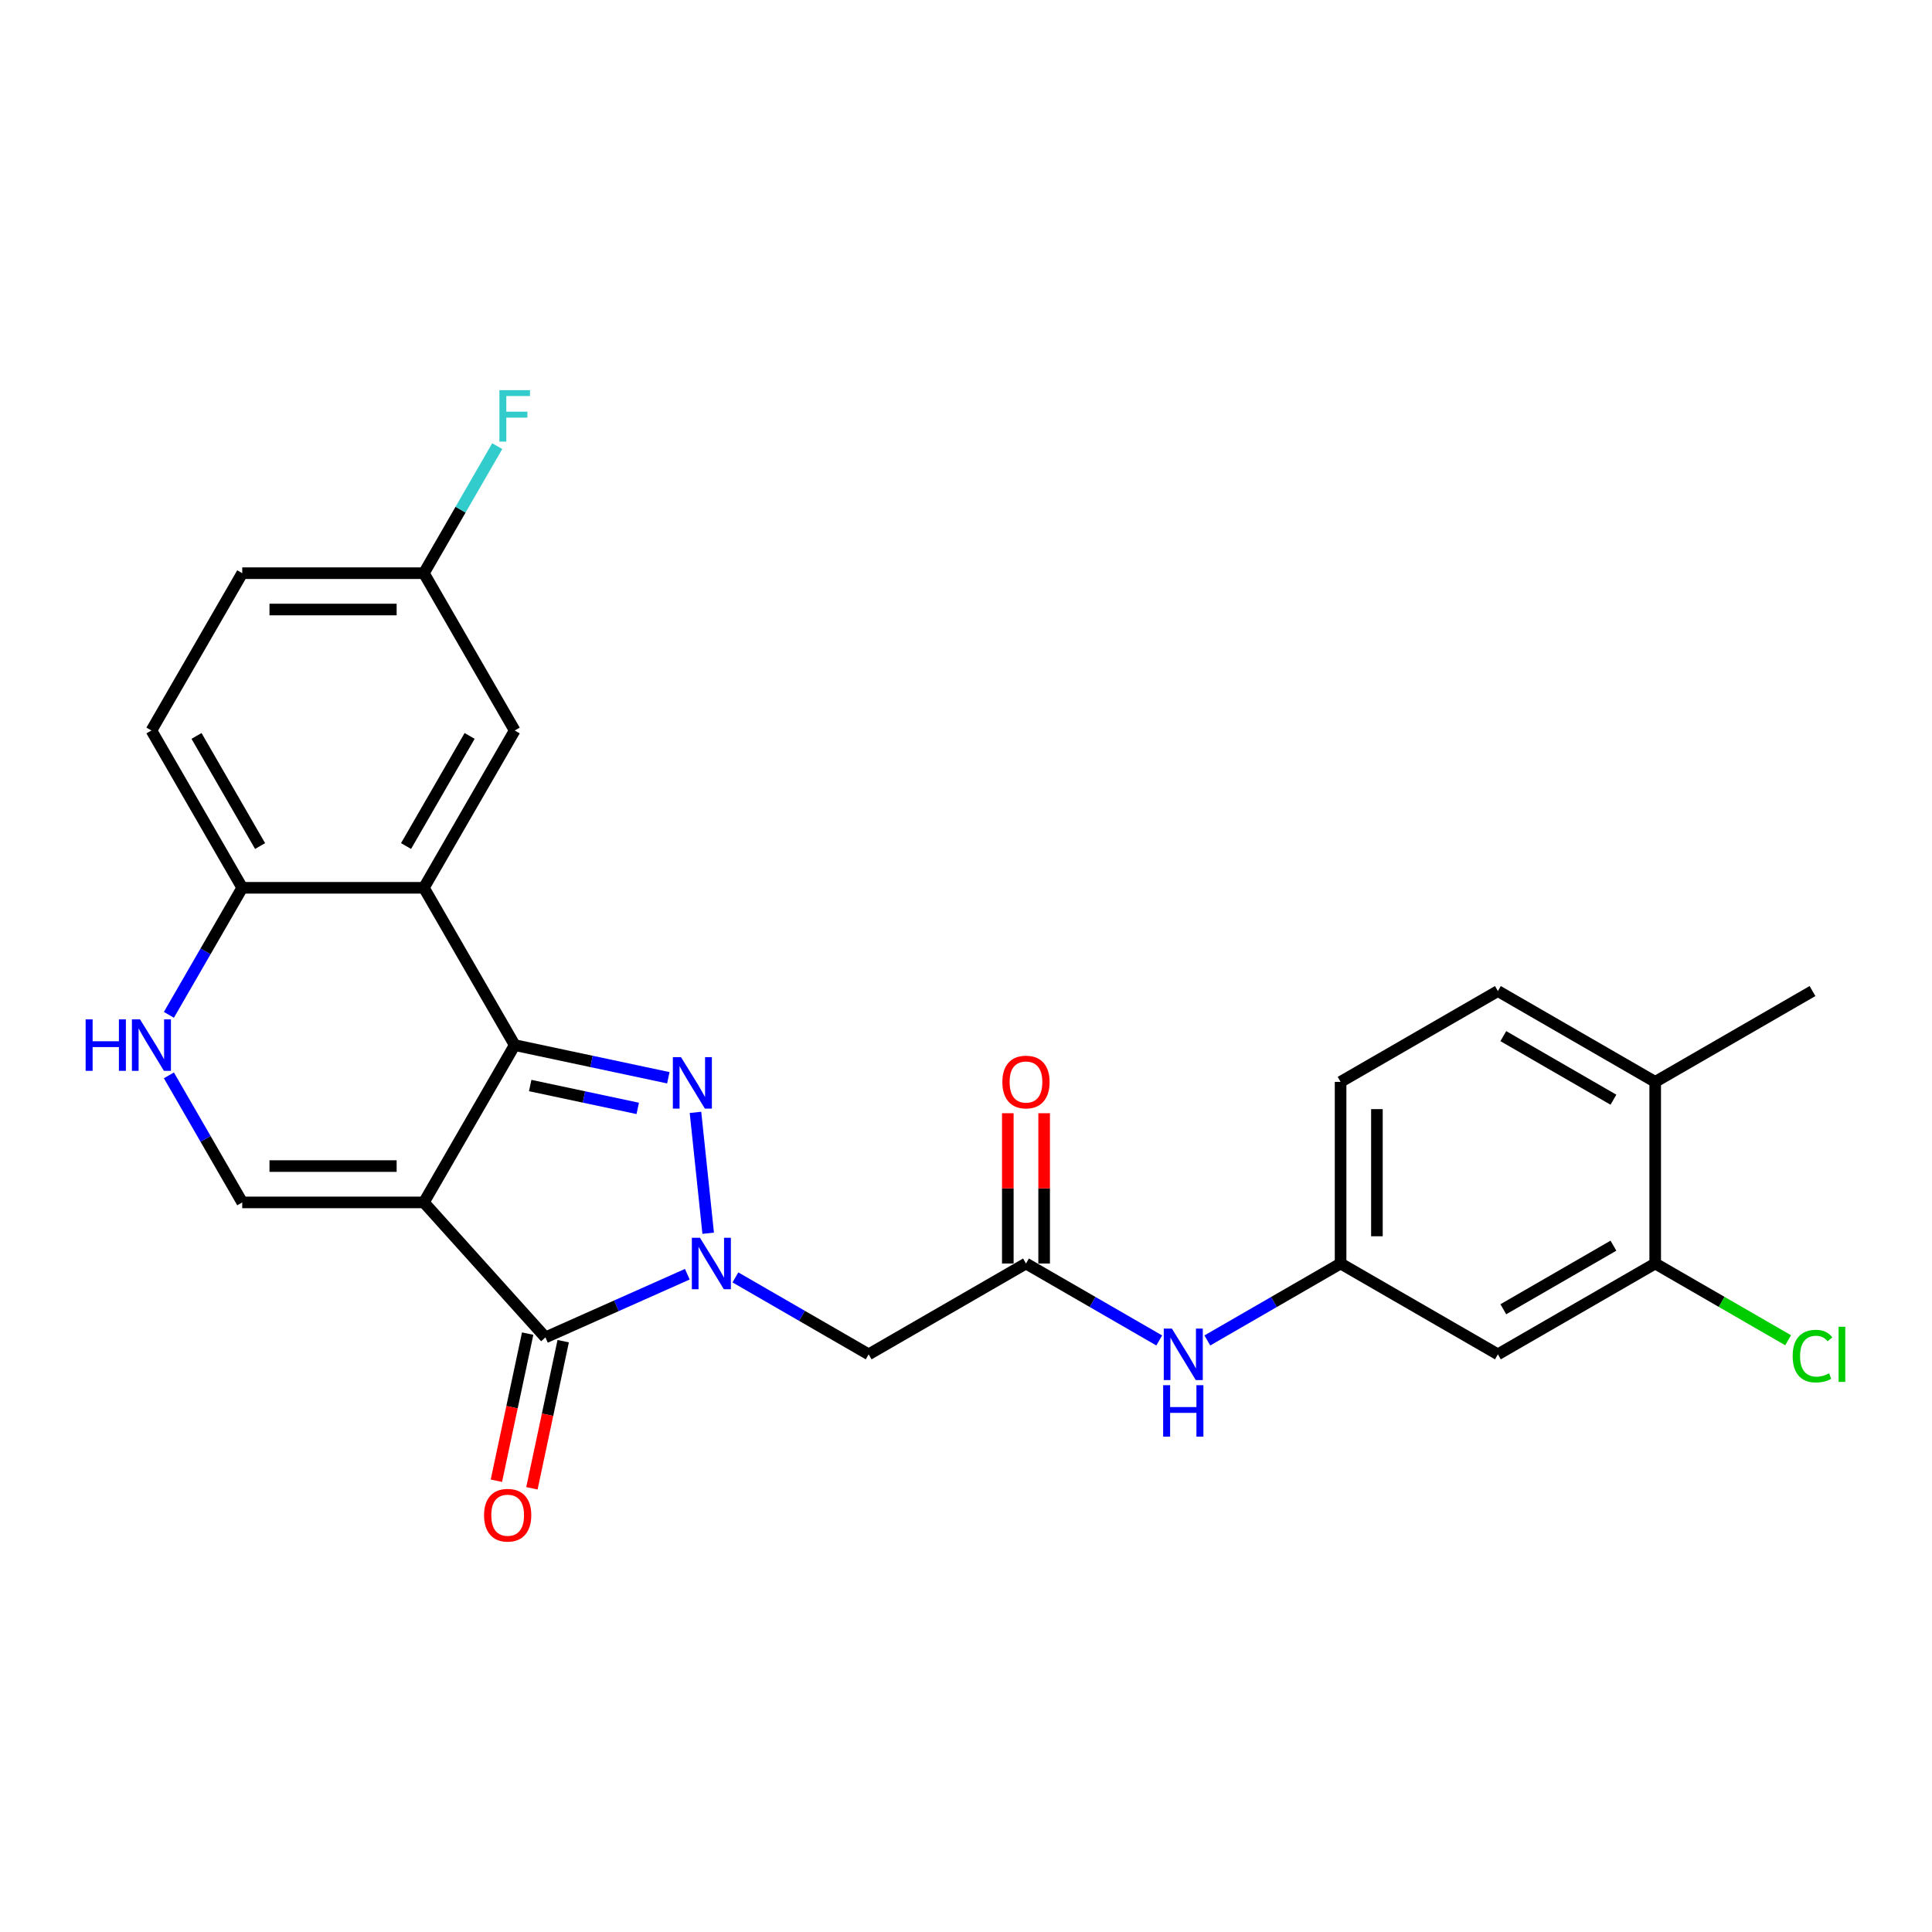 <?xml version='1.0' encoding='iso-8859-1'?>
<svg version='1.1' baseProfile='full'
              xmlns='http://www.w3.org/2000/svg'
                      xmlns:rdkit='http://www.rdkit.org/xml'
                      xmlns:xlink='http://www.w3.org/1999/xlink'
                  xml:space='preserve'
width='1000px' height='1000px' viewBox='0 0 1000 1000'>
<!-- END OF HEADER -->
<rect style='opacity:1.0;fill:#FFFFFF;stroke:none' width='1000' height='1000' x='0' y='0'> </rect>
<path class='bond-0' d='M 219.402,622.365 L 266.411,540.944' style='fill:none;fill-rule:evenodd;stroke:#000000;stroke-width:6px;stroke-linecap:butt;stroke-linejoin:miter;stroke-opacity:1' />
<path class='bond-3' d='M 219.402,622.365 L 282.312,692.233' style='fill:none;fill-rule:evenodd;stroke:#000000;stroke-width:6px;stroke-linecap:butt;stroke-linejoin:miter;stroke-opacity:1' />
<path class='bond-5' d='M 219.402,622.365 L 125.385,622.365' style='fill:none;fill-rule:evenodd;stroke:#000000;stroke-width:6px;stroke-linecap:butt;stroke-linejoin:miter;stroke-opacity:1' />
<path class='bond-5' d='M 205.3,603.561 L 139.488,603.561' style='fill:none;fill-rule:evenodd;stroke:#000000;stroke-width:6px;stroke-linecap:butt;stroke-linejoin:miter;stroke-opacity:1' />
<path class='bond-2' d='M 266.411,540.944 L 306.168,549.394' style='fill:none;fill-rule:evenodd;stroke:#000000;stroke-width:6px;stroke-linecap:butt;stroke-linejoin:miter;stroke-opacity:1' />
<path class='bond-2' d='M 306.168,549.394 L 345.925,557.845' style='fill:none;fill-rule:evenodd;stroke:#0000FF;stroke-width:6px;stroke-linecap:butt;stroke-linejoin:miter;stroke-opacity:1' />
<path class='bond-2' d='M 274.428,561.871 L 302.259,567.787' style='fill:none;fill-rule:evenodd;stroke:#000000;stroke-width:6px;stroke-linecap:butt;stroke-linejoin:miter;stroke-opacity:1' />
<path class='bond-2' d='M 302.259,567.787 L 330.089,573.702' style='fill:none;fill-rule:evenodd;stroke:#0000FF;stroke-width:6px;stroke-linecap:butt;stroke-linejoin:miter;stroke-opacity:1' />
<path class='bond-4' d='M 266.411,540.944 L 219.402,459.523' style='fill:none;fill-rule:evenodd;stroke:#000000;stroke-width:6px;stroke-linecap:butt;stroke-linejoin:miter;stroke-opacity:1' />
<path class='bond-1' d='M 355.753,659.535 L 319.032,675.884' style='fill:none;fill-rule:evenodd;stroke:#0000FF;stroke-width:6px;stroke-linecap:butt;stroke-linejoin:miter;stroke-opacity:1' />
<path class='bond-1' d='M 319.032,675.884 L 282.312,692.233' style='fill:none;fill-rule:evenodd;stroke:#000000;stroke-width:6px;stroke-linecap:butt;stroke-linejoin:miter;stroke-opacity:1' />
<path class='bond-6' d='M 380.648,661.179 L 415.135,681.09' style='fill:none;fill-rule:evenodd;stroke:#0000FF;stroke-width:6px;stroke-linecap:butt;stroke-linejoin:miter;stroke-opacity:1' />
<path class='bond-6' d='M 415.135,681.09 L 449.622,701.001' style='fill:none;fill-rule:evenodd;stroke:#000000;stroke-width:6px;stroke-linecap:butt;stroke-linejoin:miter;stroke-opacity:1' />
<path class='bond-26' d='M 366.554,638.329 L 359.978,575.76' style='fill:none;fill-rule:evenodd;stroke:#0000FF;stroke-width:6px;stroke-linecap:butt;stroke-linejoin:miter;stroke-opacity:1' />
<path class='bond-14' d='M 273.116,690.278 L 265.023,728.352' style='fill:none;fill-rule:evenodd;stroke:#000000;stroke-width:6px;stroke-linecap:butt;stroke-linejoin:miter;stroke-opacity:1' />
<path class='bond-14' d='M 265.023,728.352 L 256.93,766.427' style='fill:none;fill-rule:evenodd;stroke:#FF0000;stroke-width:6px;stroke-linecap:butt;stroke-linejoin:miter;stroke-opacity:1' />
<path class='bond-14' d='M 291.508,694.188 L 283.415,732.262' style='fill:none;fill-rule:evenodd;stroke:#000000;stroke-width:6px;stroke-linecap:butt;stroke-linejoin:miter;stroke-opacity:1' />
<path class='bond-14' d='M 283.415,732.262 L 275.322,770.336' style='fill:none;fill-rule:evenodd;stroke:#FF0000;stroke-width:6px;stroke-linecap:butt;stroke-linejoin:miter;stroke-opacity:1' />
<path class='bond-13' d='M 219.402,459.523 L 266.411,378.101' style='fill:none;fill-rule:evenodd;stroke:#000000;stroke-width:6px;stroke-linecap:butt;stroke-linejoin:miter;stroke-opacity:1' />
<path class='bond-13' d='M 210.169,437.908 L 243.075,380.913' style='fill:none;fill-rule:evenodd;stroke:#000000;stroke-width:6px;stroke-linecap:butt;stroke-linejoin:miter;stroke-opacity:1' />
<path class='bond-27' d='M 219.402,459.523 L 125.385,459.523' style='fill:none;fill-rule:evenodd;stroke:#000000;stroke-width:6px;stroke-linecap:butt;stroke-linejoin:miter;stroke-opacity:1' />
<path class='bond-7' d='M 125.385,622.365 L 106.403,589.486' style='fill:none;fill-rule:evenodd;stroke:#000000;stroke-width:6px;stroke-linecap:butt;stroke-linejoin:miter;stroke-opacity:1' />
<path class='bond-7' d='M 106.403,589.486 L 87.42,556.607' style='fill:none;fill-rule:evenodd;stroke:#0000FF;stroke-width:6px;stroke-linecap:butt;stroke-linejoin:miter;stroke-opacity:1' />
<path class='bond-8' d='M 449.622,701.001 L 531.043,653.993' style='fill:none;fill-rule:evenodd;stroke:#000000;stroke-width:6px;stroke-linecap:butt;stroke-linejoin:miter;stroke-opacity:1' />
<path class='bond-9' d='M 87.42,525.28 L 106.403,492.401' style='fill:none;fill-rule:evenodd;stroke:#0000FF;stroke-width:6px;stroke-linecap:butt;stroke-linejoin:miter;stroke-opacity:1' />
<path class='bond-9' d='M 106.403,492.401 L 125.385,459.523' style='fill:none;fill-rule:evenodd;stroke:#000000;stroke-width:6px;stroke-linecap:butt;stroke-linejoin:miter;stroke-opacity:1' />
<path class='bond-12' d='M 531.043,653.993 L 565.529,673.904' style='fill:none;fill-rule:evenodd;stroke:#000000;stroke-width:6px;stroke-linecap:butt;stroke-linejoin:miter;stroke-opacity:1' />
<path class='bond-12' d='M 565.529,673.904 L 600.016,693.814' style='fill:none;fill-rule:evenodd;stroke:#0000FF;stroke-width:6px;stroke-linecap:butt;stroke-linejoin:miter;stroke-opacity:1' />
<path class='bond-17' d='M 540.444,653.993 L 540.444,615.098' style='fill:none;fill-rule:evenodd;stroke:#000000;stroke-width:6px;stroke-linecap:butt;stroke-linejoin:miter;stroke-opacity:1' />
<path class='bond-17' d='M 540.444,615.098 L 540.444,576.203' style='fill:none;fill-rule:evenodd;stroke:#FF0000;stroke-width:6px;stroke-linecap:butt;stroke-linejoin:miter;stroke-opacity:1' />
<path class='bond-17' d='M 521.641,653.993 L 521.641,615.098' style='fill:none;fill-rule:evenodd;stroke:#000000;stroke-width:6px;stroke-linecap:butt;stroke-linejoin:miter;stroke-opacity:1' />
<path class='bond-17' d='M 521.641,615.098 L 521.641,576.203' style='fill:none;fill-rule:evenodd;stroke:#FF0000;stroke-width:6px;stroke-linecap:butt;stroke-linejoin:miter;stroke-opacity:1' />
<path class='bond-18' d='M 125.385,459.523 L 78.377,378.101' style='fill:none;fill-rule:evenodd;stroke:#000000;stroke-width:6px;stroke-linecap:butt;stroke-linejoin:miter;stroke-opacity:1' />
<path class='bond-18' d='M 134.618,437.908 L 101.712,380.913' style='fill:none;fill-rule:evenodd;stroke:#000000;stroke-width:6px;stroke-linecap:butt;stroke-linejoin:miter;stroke-opacity:1' />
<path class='bond-10' d='M 856.727,653.993 L 775.306,701.001' style='fill:none;fill-rule:evenodd;stroke:#000000;stroke-width:6px;stroke-linecap:butt;stroke-linejoin:miter;stroke-opacity:1' />
<path class='bond-10' d='M 835.112,644.76 L 778.117,677.666' style='fill:none;fill-rule:evenodd;stroke:#000000;stroke-width:6px;stroke-linecap:butt;stroke-linejoin:miter;stroke-opacity:1' />
<path class='bond-21' d='M 856.727,653.993 L 891.129,673.855' style='fill:none;fill-rule:evenodd;stroke:#000000;stroke-width:6px;stroke-linecap:butt;stroke-linejoin:miter;stroke-opacity:1' />
<path class='bond-21' d='M 891.129,673.855 L 925.531,693.717' style='fill:none;fill-rule:evenodd;stroke:#00CC00;stroke-width:6px;stroke-linecap:butt;stroke-linejoin:miter;stroke-opacity:1' />
<path class='bond-29' d='M 856.727,653.993 L 856.727,559.976' style='fill:none;fill-rule:evenodd;stroke:#000000;stroke-width:6px;stroke-linecap:butt;stroke-linejoin:miter;stroke-opacity:1' />
<path class='bond-11' d='M 775.306,701.001 L 693.885,653.993' style='fill:none;fill-rule:evenodd;stroke:#000000;stroke-width:6px;stroke-linecap:butt;stroke-linejoin:miter;stroke-opacity:1' />
<path class='bond-15' d='M 624.912,693.814 L 659.398,673.904' style='fill:none;fill-rule:evenodd;stroke:#0000FF;stroke-width:6px;stroke-linecap:butt;stroke-linejoin:miter;stroke-opacity:1' />
<path class='bond-15' d='M 659.398,673.904 L 693.885,653.993' style='fill:none;fill-rule:evenodd;stroke:#000000;stroke-width:6px;stroke-linecap:butt;stroke-linejoin:miter;stroke-opacity:1' />
<path class='bond-20' d='M 266.411,378.101 L 219.402,296.68' style='fill:none;fill-rule:evenodd;stroke:#000000;stroke-width:6px;stroke-linecap:butt;stroke-linejoin:miter;stroke-opacity:1' />
<path class='bond-22' d='M 693.885,653.993 L 693.885,559.976' style='fill:none;fill-rule:evenodd;stroke:#000000;stroke-width:6px;stroke-linecap:butt;stroke-linejoin:miter;stroke-opacity:1' />
<path class='bond-22' d='M 712.688,639.89 L 712.688,574.078' style='fill:none;fill-rule:evenodd;stroke:#000000;stroke-width:6px;stroke-linecap:butt;stroke-linejoin:miter;stroke-opacity:1' />
<path class='bond-16' d='M 856.727,559.976 L 775.306,512.967' style='fill:none;fill-rule:evenodd;stroke:#000000;stroke-width:6px;stroke-linecap:butt;stroke-linejoin:miter;stroke-opacity:1' />
<path class='bond-16' d='M 835.112,569.209 L 778.117,536.303' style='fill:none;fill-rule:evenodd;stroke:#000000;stroke-width:6px;stroke-linecap:butt;stroke-linejoin:miter;stroke-opacity:1' />
<path class='bond-25' d='M 856.727,559.976 L 938.148,512.967' style='fill:none;fill-rule:evenodd;stroke:#000000;stroke-width:6px;stroke-linecap:butt;stroke-linejoin:miter;stroke-opacity:1' />
<path class='bond-23' d='M 78.377,378.101 L 125.385,296.68' style='fill:none;fill-rule:evenodd;stroke:#000000;stroke-width:6px;stroke-linecap:butt;stroke-linejoin:miter;stroke-opacity:1' />
<path class='bond-19' d='M 775.306,512.967 L 693.885,559.976' style='fill:none;fill-rule:evenodd;stroke:#000000;stroke-width:6px;stroke-linecap:butt;stroke-linejoin:miter;stroke-opacity:1' />
<path class='bond-24' d='M 219.402,296.68 L 238.385,263.802' style='fill:none;fill-rule:evenodd;stroke:#000000;stroke-width:6px;stroke-linecap:butt;stroke-linejoin:miter;stroke-opacity:1' />
<path class='bond-24' d='M 238.385,263.802 L 257.368,230.923' style='fill:none;fill-rule:evenodd;stroke:#33CCCC;stroke-width:6px;stroke-linecap:butt;stroke-linejoin:miter;stroke-opacity:1' />
<path class='bond-28' d='M 219.402,296.68 L 125.385,296.68' style='fill:none;fill-rule:evenodd;stroke:#000000;stroke-width:6px;stroke-linecap:butt;stroke-linejoin:miter;stroke-opacity:1' />
<path class='bond-28' d='M 205.3,315.484 L 139.488,315.484' style='fill:none;fill-rule:evenodd;stroke:#000000;stroke-width:6px;stroke-linecap:butt;stroke-linejoin:miter;stroke-opacity:1' />
<path  class='atom-2' d='M 362.315 640.68
L 371.04 654.782
Q 371.905 656.174, 373.296 658.694
Q 374.688 661.213, 374.763 661.364
L 374.763 640.68
L 378.298 640.68
L 378.298 667.305
L 374.65 667.305
L 365.286 651.887
Q 364.195 650.082, 363.03 648.013
Q 361.901 645.945, 361.563 645.306
L 361.563 667.305
L 358.103 667.305
L 358.103 640.68
L 362.315 640.68
' fill='#0000FF'/>
<path  class='atom-3' d='M 352.488 547.178
L 361.212 561.281
Q 362.077 562.672, 363.469 565.192
Q 364.86 567.711, 364.936 567.862
L 364.936 547.178
L 368.471 547.178
L 368.471 573.804
L 364.823 573.804
L 355.459 558.385
Q 354.368 556.58, 353.202 554.511
Q 352.074 552.443, 351.736 551.804
L 351.736 573.804
L 348.276 573.804
L 348.276 547.178
L 352.488 547.178
' fill='#0000FF'/>
<path  class='atom-8' d='M 44.324 527.631
L 47.934 527.631
L 47.934 538.95
L 61.548 538.95
L 61.548 527.631
L 65.158 527.631
L 65.158 554.256
L 61.548 554.256
L 61.548 541.959
L 47.934 541.959
L 47.934 554.256
L 44.324 554.256
L 44.324 527.631
' fill='#0000FF'/>
<path  class='atom-8' d='M 72.491 527.631
L 81.216 541.733
Q 82.081 543.125, 83.473 545.644
Q 84.864 548.164, 84.939 548.315
L 84.939 527.631
L 88.474 527.631
L 88.474 554.256
L 84.826 554.256
L 75.462 538.838
Q 74.372 537.032, 73.206 534.964
Q 72.078 532.896, 71.739 532.256
L 71.739 554.256
L 68.279 554.256
L 68.279 527.631
L 72.491 527.631
' fill='#0000FF'/>
<path  class='atom-13' d='M 606.578 687.688
L 615.303 701.791
Q 616.168 703.182, 617.559 705.702
Q 618.951 708.222, 619.026 708.372
L 619.026 687.688
L 622.561 687.688
L 622.561 714.314
L 618.913 714.314
L 609.549 698.895
Q 608.459 697.09, 607.293 695.022
Q 606.165 692.953, 605.826 692.314
L 605.826 714.314
L 602.366 714.314
L 602.366 687.688
L 606.578 687.688
' fill='#0000FF'/>
<path  class='atom-13' d='M 602.047 716.977
L 605.657 716.977
L 605.657 728.296
L 619.271 728.296
L 619.271 716.977
L 622.881 716.977
L 622.881 743.602
L 619.271 743.602
L 619.271 731.305
L 605.657 731.305
L 605.657 743.602
L 602.047 743.602
L 602.047 716.977
' fill='#0000FF'/>
<path  class='atom-15' d='M 250.542 784.27
Q 250.542 777.877, 253.701 774.305
Q 256.86 770.732, 262.765 770.732
Q 268.669 770.732, 271.828 774.305
Q 274.987 777.877, 274.987 784.27
Q 274.987 790.739, 271.79 794.424
Q 268.594 798.072, 262.765 798.072
Q 256.898 798.072, 253.701 794.424
Q 250.542 790.776, 250.542 784.27
M 262.765 795.064
Q 266.826 795.064, 269.007 792.356
Q 271.226 789.611, 271.226 784.27
Q 271.226 779.043, 269.007 776.411
Q 266.826 773.741, 262.765 773.741
Q 258.703 773.741, 256.484 776.373
Q 254.303 779.006, 254.303 784.27
Q 254.303 789.648, 256.484 792.356
Q 258.703 795.064, 262.765 795.064
' fill='#FF0000'/>
<path  class='atom-18' d='M 518.82 560.051
Q 518.82 553.658, 521.979 550.085
Q 525.138 546.513, 531.043 546.513
Q 536.947 546.513, 540.106 550.085
Q 543.265 553.658, 543.265 560.051
Q 543.265 566.519, 540.068 570.205
Q 536.872 573.853, 531.043 573.853
Q 525.176 573.853, 521.979 570.205
Q 518.82 566.557, 518.82 560.051
M 531.043 570.844
Q 535.104 570.844, 537.285 568.136
Q 539.504 565.391, 539.504 560.051
Q 539.504 554.824, 537.285 552.191
Q 535.104 549.521, 531.043 549.521
Q 526.981 549.521, 524.762 552.154
Q 522.581 554.786, 522.581 560.051
Q 522.581 565.429, 524.762 568.136
Q 526.981 570.844, 531.043 570.844
' fill='#FF0000'/>
<path  class='atom-22' d='M 927.881 701.923
Q 927.881 695.304, 930.965 691.844
Q 934.086 688.346, 939.991 688.346
Q 945.481 688.346, 948.415 692.22
L 945.933 694.251
Q 943.789 691.43, 939.991 691.43
Q 935.967 691.43, 933.823 694.138
Q 931.717 696.808, 931.717 701.923
Q 931.717 707.187, 933.898 709.895
Q 936.117 712.603, 940.404 712.603
Q 943.338 712.603, 946.76 710.835
L 947.813 713.656
Q 946.421 714.558, 944.315 715.085
Q 942.209 715.611, 939.878 715.611
Q 934.086 715.611, 930.965 712.076
Q 927.881 708.541, 927.881 701.923
' fill='#00CC00'/>
<path  class='atom-22' d='M 951.649 686.729
L 955.109 686.729
L 955.109 715.273
L 951.649 715.273
L 951.649 686.729
' fill='#00CC00'/>
<path  class='atom-25' d='M 258.494 201.947
L 274.327 201.947
L 274.327 204.993
L 262.067 204.993
L 262.067 213.078
L 272.973 213.078
L 272.973 216.162
L 262.067 216.162
L 262.067 228.572
L 258.494 228.572
L 258.494 201.947
' fill='#33CCCC'/>
</svg>
